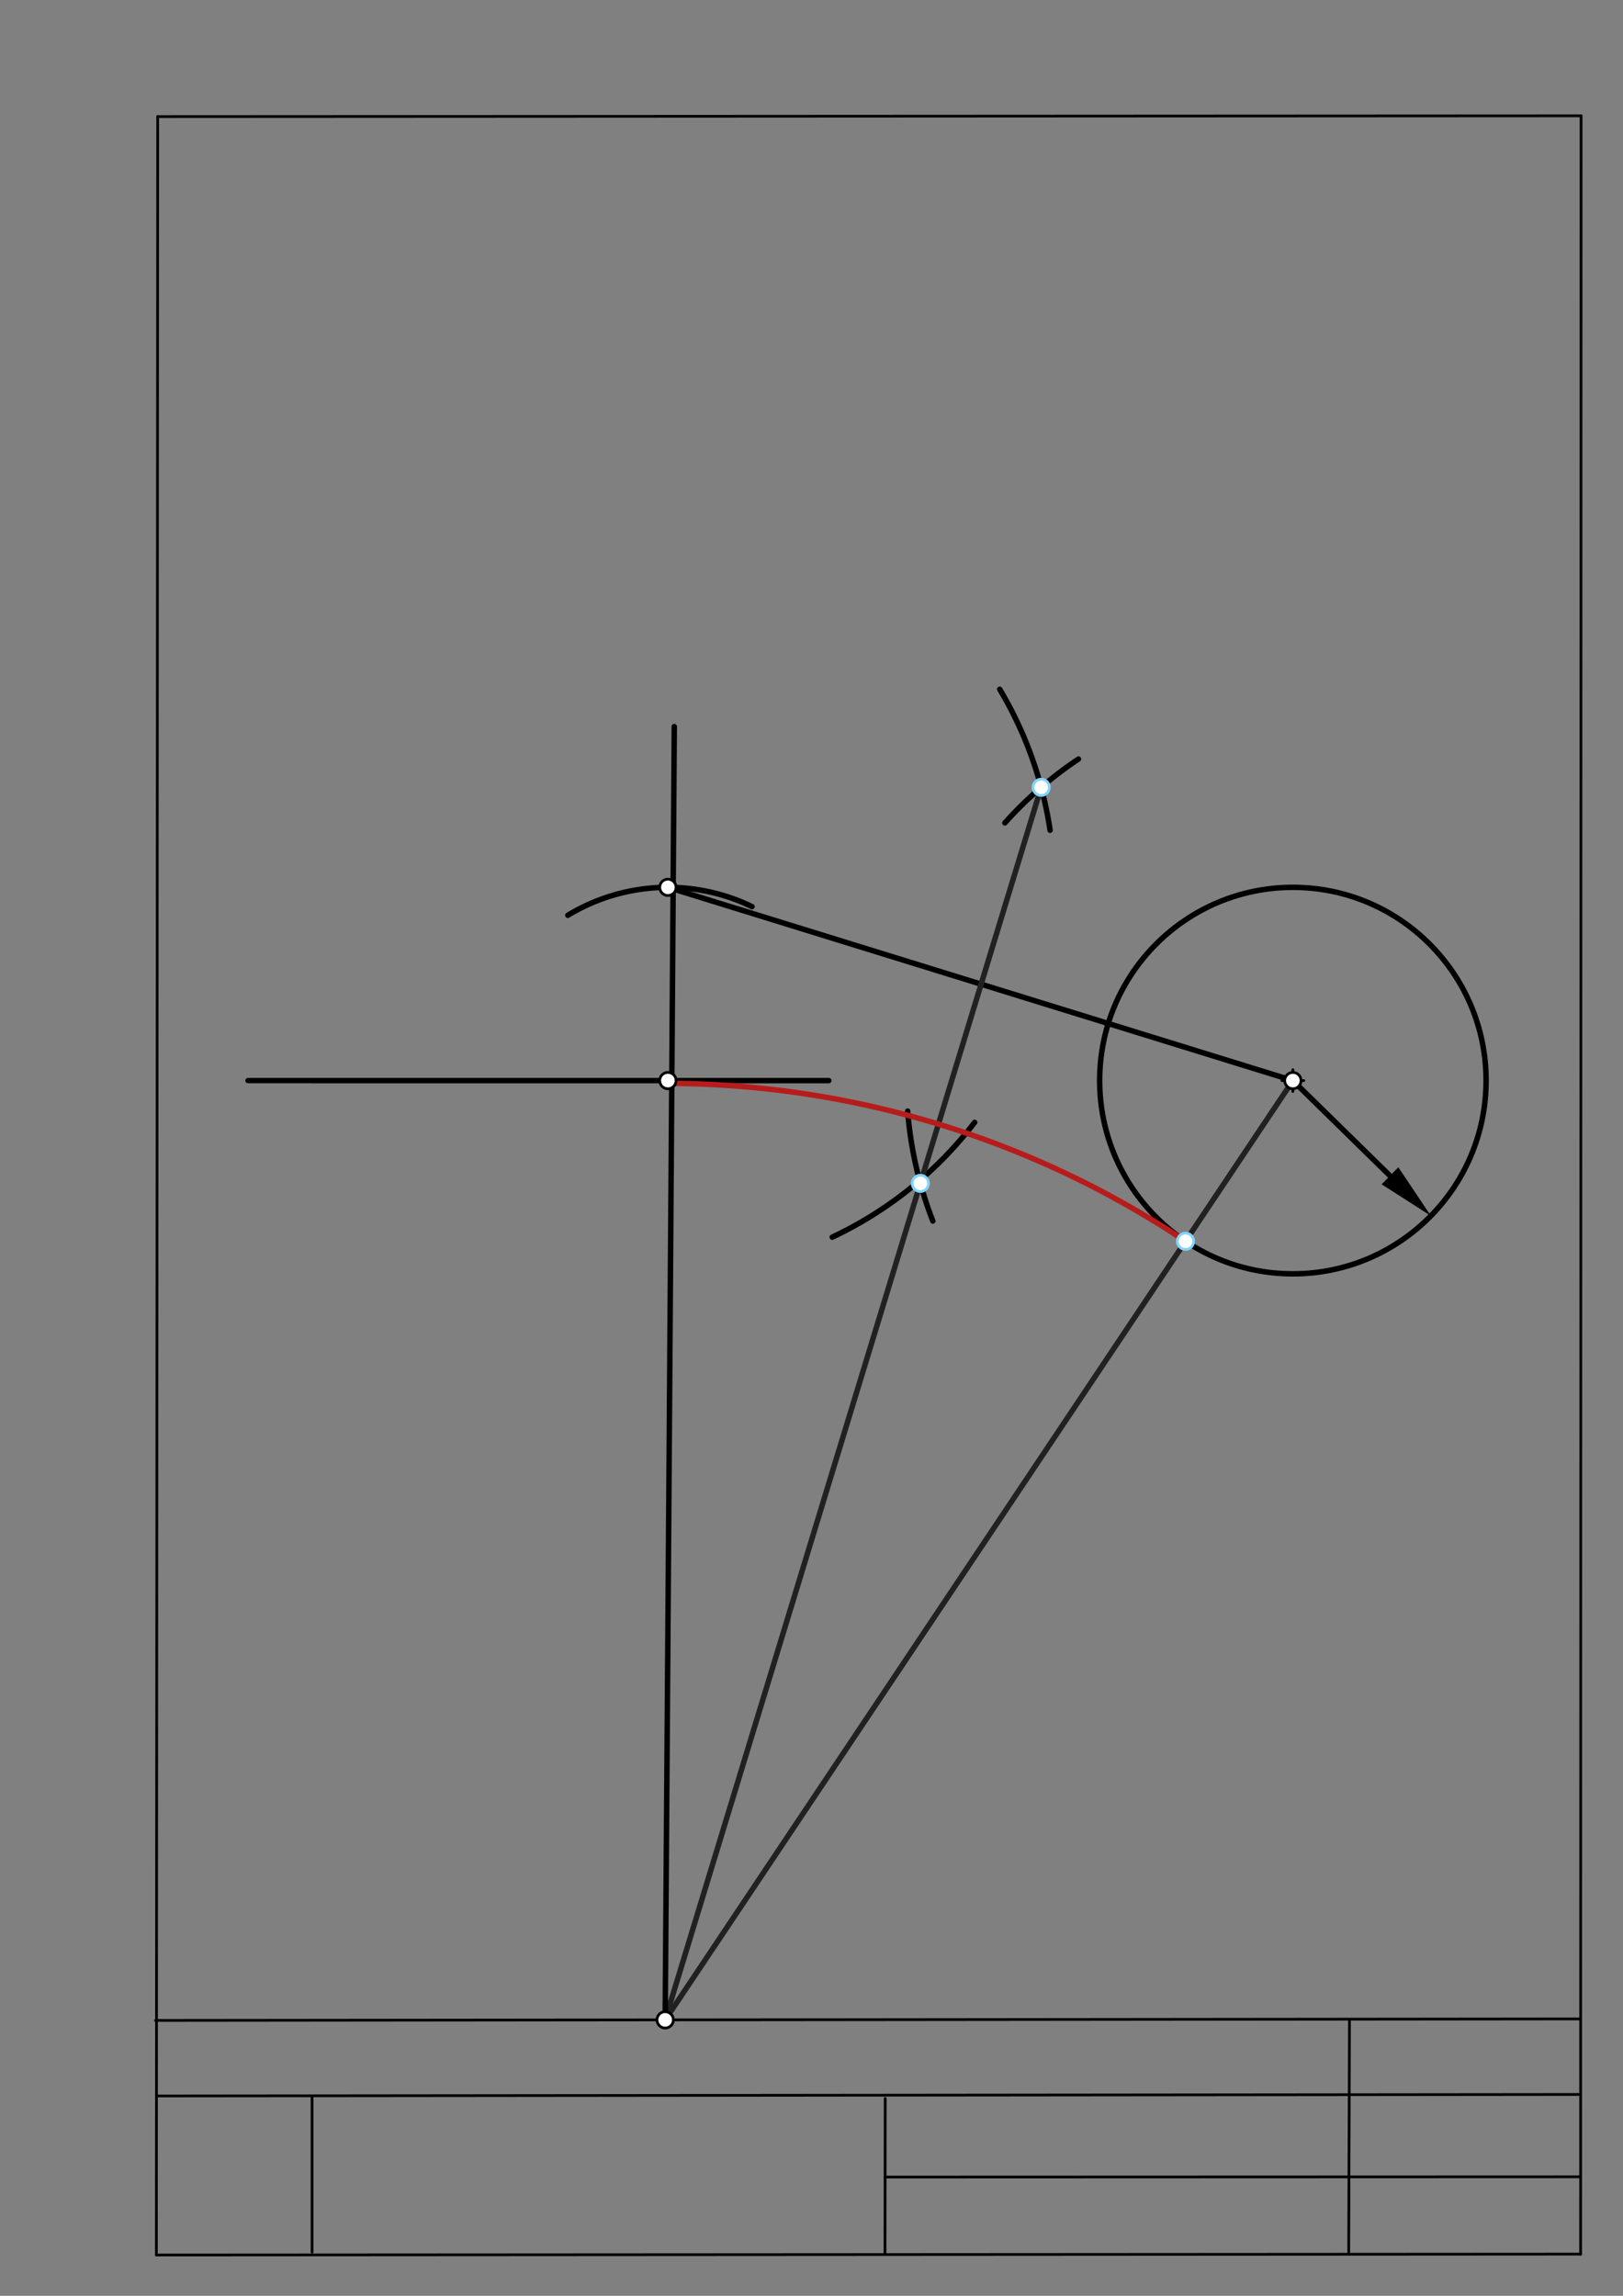<svg xmlns="http://www.w3.org/2000/svg" class="svg--1it" height="100%" preserveAspectRatio="xMidYMid meet" viewBox="0 0 595.276 841.89" width="100%"><rect x="0" y="0" width="595.276" height="841.89" fill="#808080" stroke="none"/><defs><marker id="marker-arrow" markerHeight="16" markerUnits="userSpaceOnUse" markerWidth="24" orient="auto-start-reverse" refX="24" refY="4" viewBox="0 0 24 8"><path d="M 0 0 L 24 4 L 0 8 z" stroke="inherit"></path></marker></defs><g class="aux-layer--1FB"><g class="element--2qn"><line stroke="#bbbbbb" stroke-dasharray="none" stroke-linecap="round" stroke-width="1" x1="64.45" x2="64.8" y1="768.593" y2="768.592"></line></g></g><g class="main-layer--3Vd"><g class="element--2qn"><line stroke="#000000" stroke-dasharray="none" stroke-linecap="round" stroke-width="1" x1="57.35" x2="579.727" y1="826.927" y2="826.6"></line></g><g class="element--2qn"><line stroke="#000000" stroke-dasharray="none" stroke-linecap="round" stroke-width="1" x1="57.843" x2="579.9" y1="42.752" y2="42.47"></line></g><g class="element--2qn"><line stroke="#000000" stroke-dasharray="none" stroke-linecap="round" stroke-width="1" x1="57.843" x2="57.35" y1="42.752" y2="826.927"></line></g><g class="element--2qn"><line stroke="#000000" stroke-dasharray="none" stroke-linecap="round" stroke-width="1" x1="579.9" x2="579.727" y1="42.47" y2="826.6"></line></g><g class="element--2qn"><line stroke="#000000" stroke-dasharray="none" stroke-linecap="round" stroke-width="1" x1="57.054" x2="579.396" y1="740.9" y2="740.35"></line></g><g class="element--2qn"><line stroke="#000000" stroke-dasharray="none" stroke-linecap="round" stroke-width="1" x1="57.387" x2="578.961" y1="768.6" y2="768.051"></line></g><g class="element--2qn"><line stroke="#000000" stroke-dasharray="none" stroke-linecap="round" stroke-width="1" x1="114.45" x2="114.45" y1="825.891" y2="769.198"></line></g><g class="element--2qn"><line stroke="#000000" stroke-dasharray="none" stroke-linecap="round" stroke-width="1" x1="494.672" x2="494.954" y1="826.095" y2="741.056"></line></g><g class="element--2qn"><line stroke="#000000" stroke-dasharray="none" stroke-linecap="round" stroke-width="1" x1="324.594" x2="324.673" y1="826.207" y2="769.514"></line></g><g class="element--2qn"><line stroke="#000000" stroke-dasharray="none" stroke-linecap="round" stroke-width="1" x1="579.75" x2="324.632" y1="798.254" y2="798.347"></line></g><g class="element--2qn"><g class="center--1s5"><line x1="470.194" y1="396.26" x2="478.194" y2="396.26" stroke="#000000" stroke-width="1" stroke-linecap="round"></line><line x1="474.194" y1="392.26" x2="474.194" y2="400.26" stroke="#000000" stroke-width="1" stroke-linecap="round"></line><circle class="hit--230" cx="474.194" cy="396.26" r="4" stroke="none" fill="transparent"></circle></g><circle cx="474.194" cy="396.26" fill="none" r="70.866" stroke="#000000" stroke-dasharray="none" stroke-width="2"></circle></g><g class="element--2qn"><line stroke="#000000" stroke-dasharray="none" stroke-linecap="round" stroke-width="2" x1="474.194" x2="509.809" y1="396.26" y2="431.163"></line><path d="M524.808,445.862 l21,4.375 l0,-8.75 z" fill="#000000" stroke="#000000" stroke-width="0" transform="rotate(224.421, 524.808, 445.862)"></path></g><g class="element--2qn"><path d="M 208.269 335.637 A 70.866 70.866 0 0 1 275.818 332.461" fill="none" stroke="#000000" stroke-dasharray="none" stroke-linecap="round" stroke-width="2"></path></g><g class="element--2qn"><line stroke="#000000" stroke-dasharray="none" stroke-linecap="round" stroke-width="2" x1="244.969" x2="474.194" y1="325.394" y2="396.26"></line></g><g class="element--2qn"><path d="M 385.145 304.451 A 141.732 141.732 0 0 0 366.676 252.762" fill="none" stroke="#000000" stroke-dasharray="none" stroke-linecap="round" stroke-width="2"></path></g><g class="element--2qn"><path d="M 305.237 453.674 A 141.732 141.732 0 0 0 357.482 411.585" fill="none" stroke="#000000" stroke-dasharray="none" stroke-linecap="round" stroke-width="2"></path></g><g class="element--2qn"><path d="M 395.542 278.354 A 141.732 141.732 0 0 0 368.564 301.76" fill="none" stroke="#000000" stroke-dasharray="none" stroke-linecap="round" stroke-width="2"></path></g><g class="element--2qn"><path d="M 332.904 407.445 A 141.732 141.732 0 0 0 342.149 447.759" fill="none" stroke="#000000" stroke-dasharray="none" stroke-linecap="round" stroke-width="2"></path></g><g class="element--2qn"><line stroke="#212121" stroke-dasharray="none" stroke-linecap="round" stroke-width="2" x1="381.874" x2="243.969" y1="288.72" y2="740.703"></line></g><g class="element--2qn"><line stroke="#212121" stroke-dasharray="none" stroke-linecap="round" stroke-width="2" x1="474.194" x2="243.969" y1="396.26" y2="740.703"></line></g><g class="element--2qn"><line stroke="#81D4FA" stroke-dasharray="none" stroke-linecap="round" stroke-width="2" x1="113.969" x2="90.969" y1="396.26" y2="396.26"></line></g><g class="element--2qn"><line stroke="#000000" stroke-dasharray="none" stroke-linecap="round" stroke-width="2" x1="90.969" x2="303.969" y1="396.26" y2="396.26"></line></g><g class="element--2qn"><path d="M 434.814 455.177 A 343.434 343.434 0 0 0 243.969 397.269" fill="none" stroke="#B71C1C" stroke-dasharray="none" stroke-linecap="round" stroke-width="2"></path></g><g class="element--2qn"><line stroke="#000000" stroke-dasharray="none" stroke-linecap="round" stroke-width="2" x1="247.312" x2="243.969" y1="266.438" y2="740.703"></line></g><g class="element--2qn"><circle cx="474.194" cy="396.26" r="3" stroke="#000000" stroke-width="1" fill="#ffffff"></circle>}</g><g class="element--2qn"><circle cx="244.969" cy="396.26" r="3" stroke="#000000" stroke-width="1" fill="#ffffff"></circle>}</g><g class="element--2qn"><circle cx="244.969" cy="325.394" r="3" stroke="#000000" stroke-width="1" fill="#ffffff"></circle>}</g><g class="element--2qn"><circle cx="381.874" cy="288.72" r="3" stroke="#81D4FA" stroke-width="1" fill="#ffffff"></circle>}</g><g class="element--2qn"><circle cx="337.564" cy="433.945" r="3" stroke="#81D4FA" stroke-width="1" fill="#ffffff"></circle>}</g><g class="element--2qn"><circle cx="434.814" cy="455.177" r="3" stroke="#81D4FA" stroke-width="1" fill="#ffffff"></circle>}</g><g class="element--2qn"><circle cx="243.969" cy="740.703" r="3" stroke="#000000" stroke-width="1" fill="#ffffff"></circle>}</g></g><g class="snaps-layer--2PT"></g><g class="temp-layer--rAP"></g></svg>